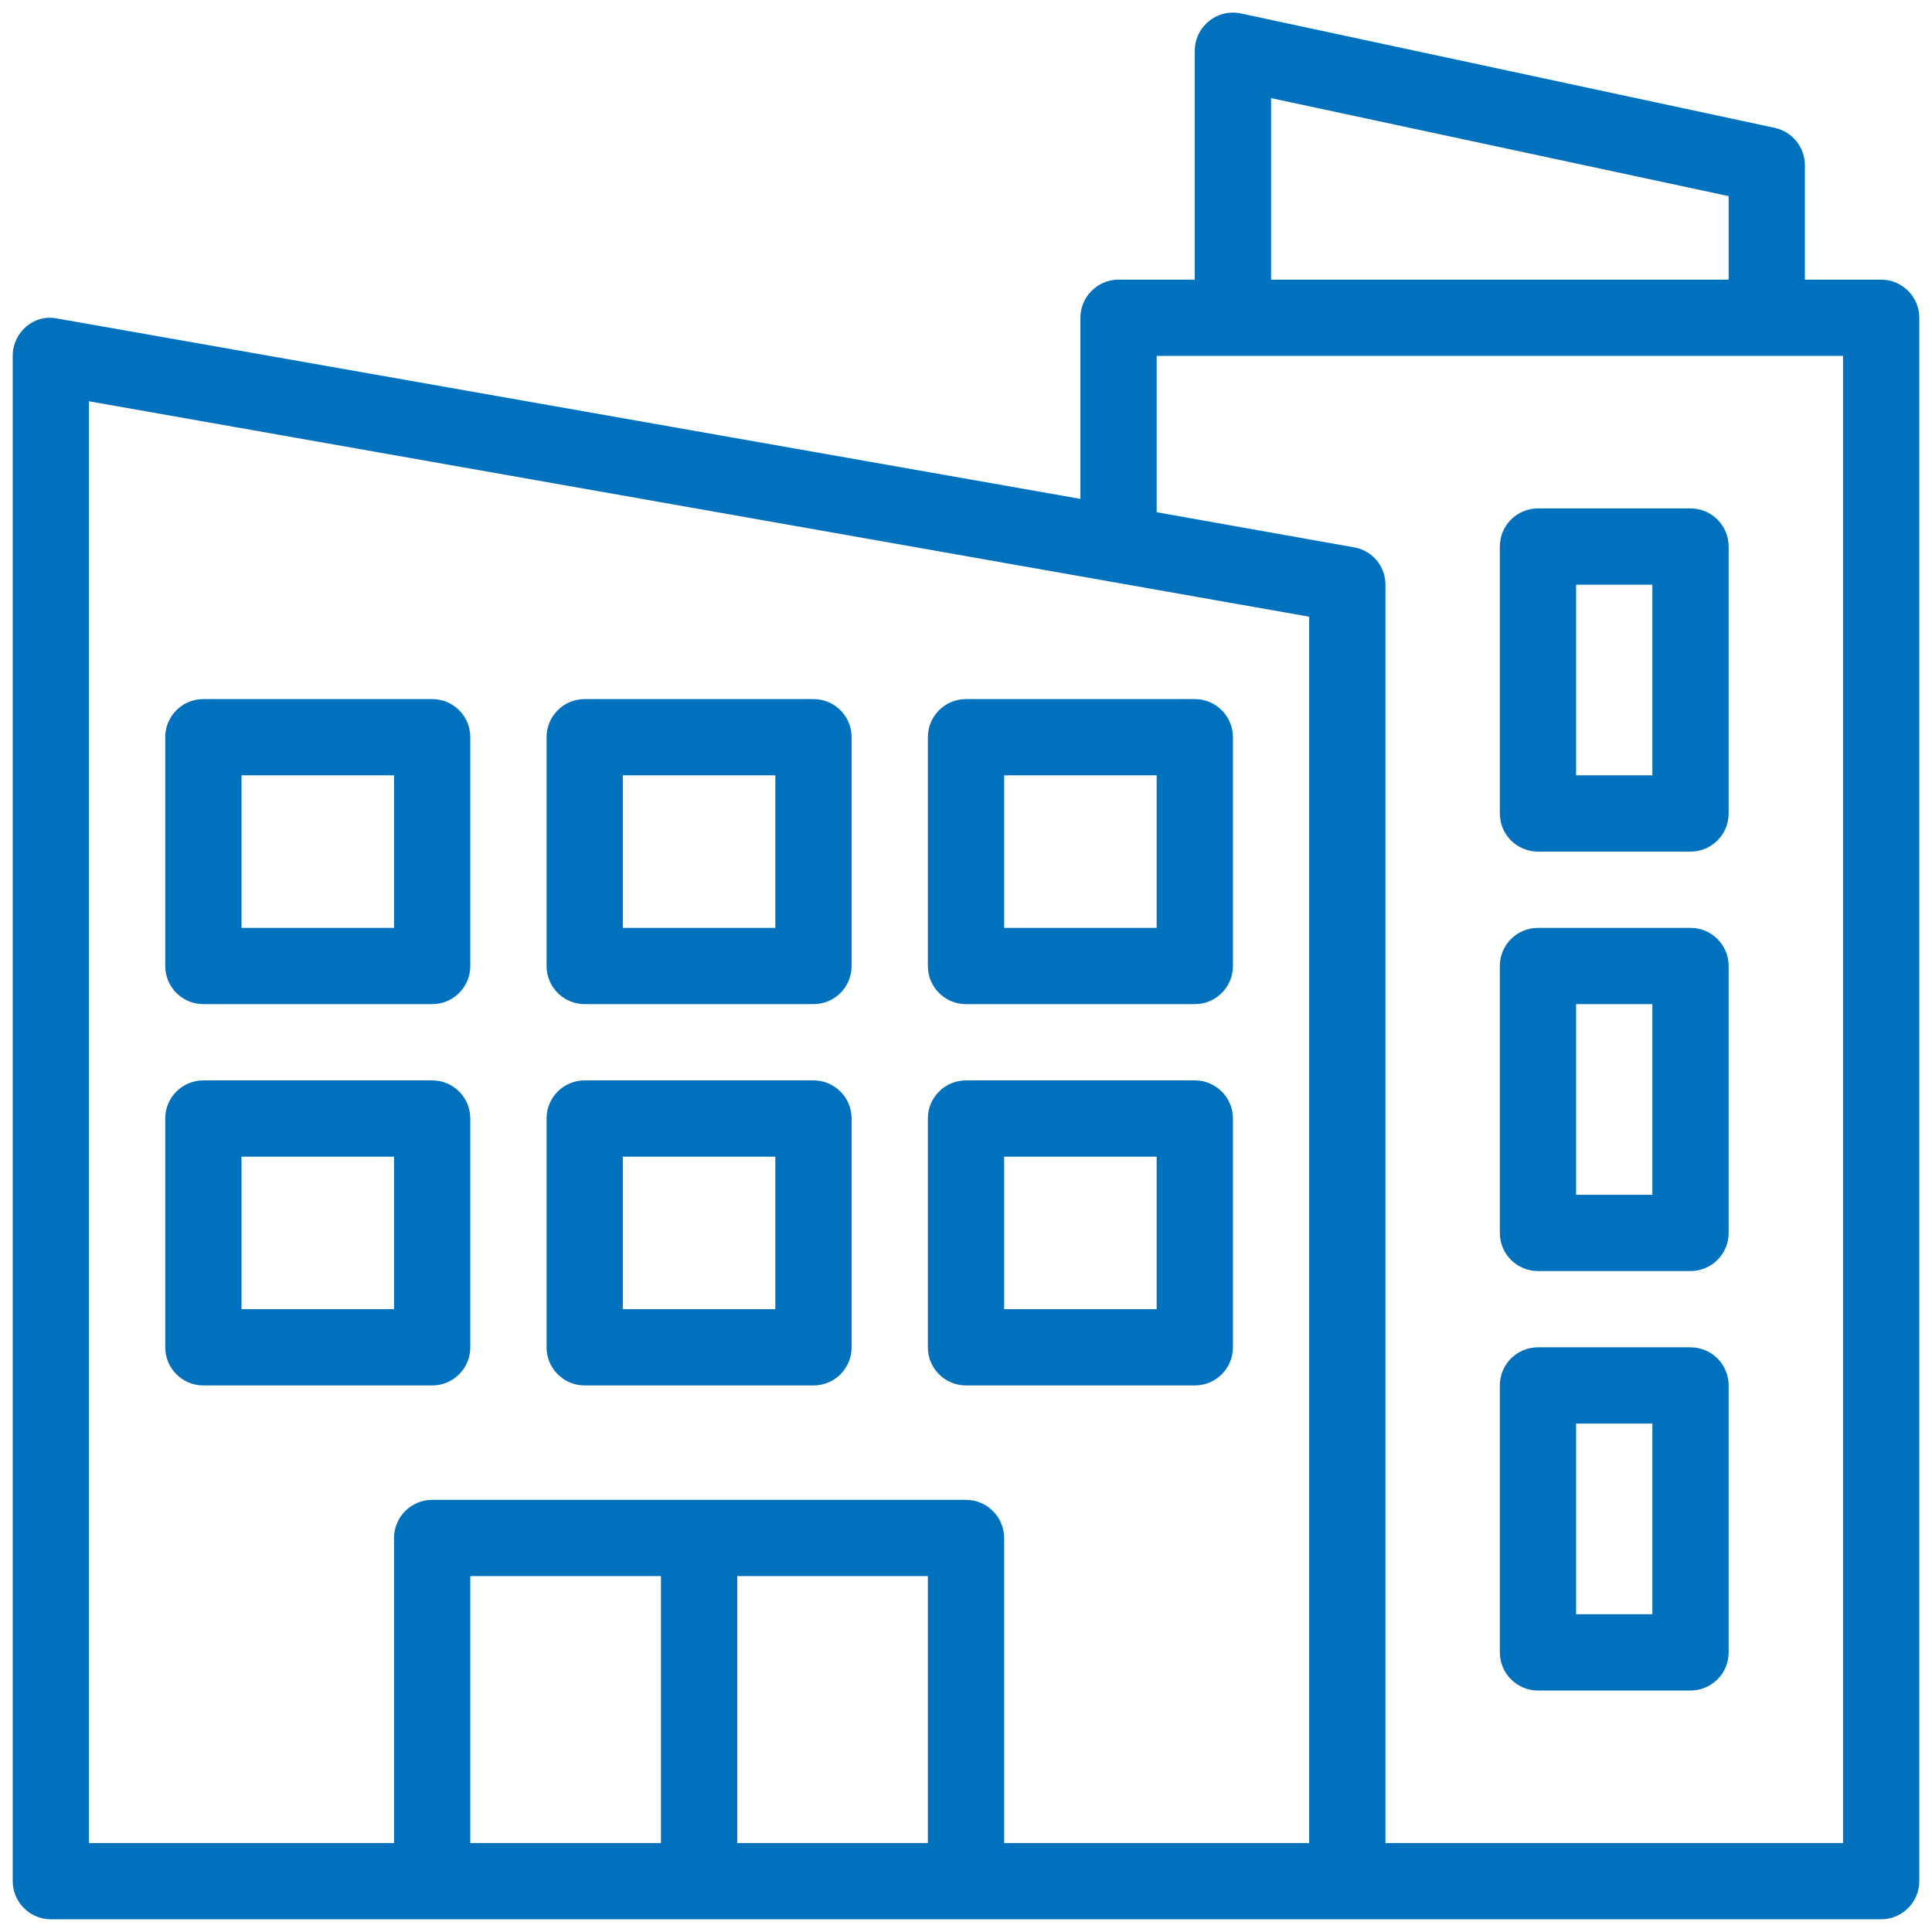 <svg width="76" height="76" viewBox="0 0 76 76" fill="none" xmlns="http://www.w3.org/2000/svg">
<path d="M74 11H71V6.5C71 5.795 70.505 5.18 69.815 5.03C69.815 5.03 48.894 0.547 48.815 0.53C47.88 0.33 47 1.042 47 2V11H44C43.175 11 42.5 11.675 42.5 12.5V19.625L2.255 12.53C1.328 12.338 0.5 13.078 0.5 14V74C0.5 74.825 1.175 75.5 2 75.5H74C74.825 75.5 75.5 74.825 75.5 74V12.5C75.5 11.675 74.825 11 74 11ZM50 3.86L68 7.715V11H50V3.86ZM26 72.5H18.5V62H26V72.5ZM36.5 72.5H29V62H36.5V72.5ZM51.5 72.5H39.5V60.5C39.5 59.675 38.825 59 38 59H17C16.175 59 15.5 59.675 15.5 60.5V72.5H3.5V15.785L51.5 24.26V72.5ZM72.5 72.5H54.5V23C54.5 22.265 53.975 21.65 53.255 21.53L45.5 20.15V14H72.5V72.5Z" fill="#0071BC"/>
<path d="M66.5 20H60.5C59.671 20 59 20.671 59 21.5V32C59 32.829 59.671 33.5 60.5 33.5H66.5C67.329 33.5 68 32.829 68 32V21.5C68 20.671 67.329 20 66.5 20ZM65 30.5H62V23H65V30.5Z" fill="#0071BC"/>
<path d="M66.5 36.5H60.5C59.671 36.5 59 37.171 59 38V48.5C59 49.329 59.671 50 60.5 50H66.5C67.329 50 68 49.329 68 48.5V38C68 37.171 67.329 36.5 66.5 36.5ZM65 47H62V39.5H65V47Z" fill="#0071BC"/>
<path d="M66.5 53H60.5C59.671 53 59 53.671 59 54.5V65C59 65.829 59.671 66.5 60.5 66.5H66.5C67.329 66.5 68 65.829 68 65V54.5C68 53.671 67.329 53 66.5 53ZM65 63.5H62V56H65V63.5Z" fill="#0071BC"/>
<path d="M17 27.5H8C7.171 27.5 6.5 28.171 6.5 29V38C6.5 38.829 7.171 39.5 8 39.5H17C17.829 39.5 18.5 38.829 18.5 38V29C18.5 28.171 17.829 27.5 17 27.5ZM15.5 36.5H9.5V30.5H15.5V36.5Z" fill="#0071BC"/>
<path d="M32 27.5H23C22.171 27.5 21.5 28.171 21.5 29V38C21.5 38.829 22.171 39.5 23 39.5H32C32.829 39.5 33.5 38.829 33.5 38V29C33.5 28.171 32.829 27.5 32 27.5ZM30.5 36.5H24.5V30.5H30.5V36.5Z" fill="#0071BC"/>
<path d="M47 27.5H38C37.171 27.5 36.5 28.171 36.5 29V38C36.5 38.829 37.171 39.5 38 39.5H47C47.829 39.5 48.5 38.829 48.5 38V29C48.5 28.171 47.829 27.5 47 27.5ZM45.5 36.5H39.5V30.5H45.5V36.5Z" fill="#0071BC"/>
<path d="M17 42.5H8C7.171 42.5 6.5 43.171 6.5 44V53C6.5 53.829 7.171 54.5 8 54.5H17C17.829 54.5 18.5 53.829 18.5 53V44C18.5 43.171 17.829 42.5 17 42.5ZM15.5 51.5H9.5V45.5H15.5V51.5Z" fill="#0071BC"/>
<path d="M32 42.5H23C22.171 42.5 21.5 43.171 21.5 44V53C21.5 53.829 22.171 54.5 23 54.5H32C32.829 54.5 33.5 53.829 33.5 53V44C33.5 43.171 32.829 42.5 32 42.5ZM30.5 51.5H24.5V45.5H30.5V51.5Z" fill="#0071BC"/>
<path d="M47 42.5H38C37.171 42.5 36.5 43.171 36.5 44V53C36.5 53.829 37.171 54.5 38 54.5H47C47.829 54.5 48.5 53.829 48.5 53V44C48.5 43.171 47.829 42.5 47 42.5ZM45.5 51.5H39.5V45.5H45.5V51.5Z" fill="#0071BC"/>
</svg>
